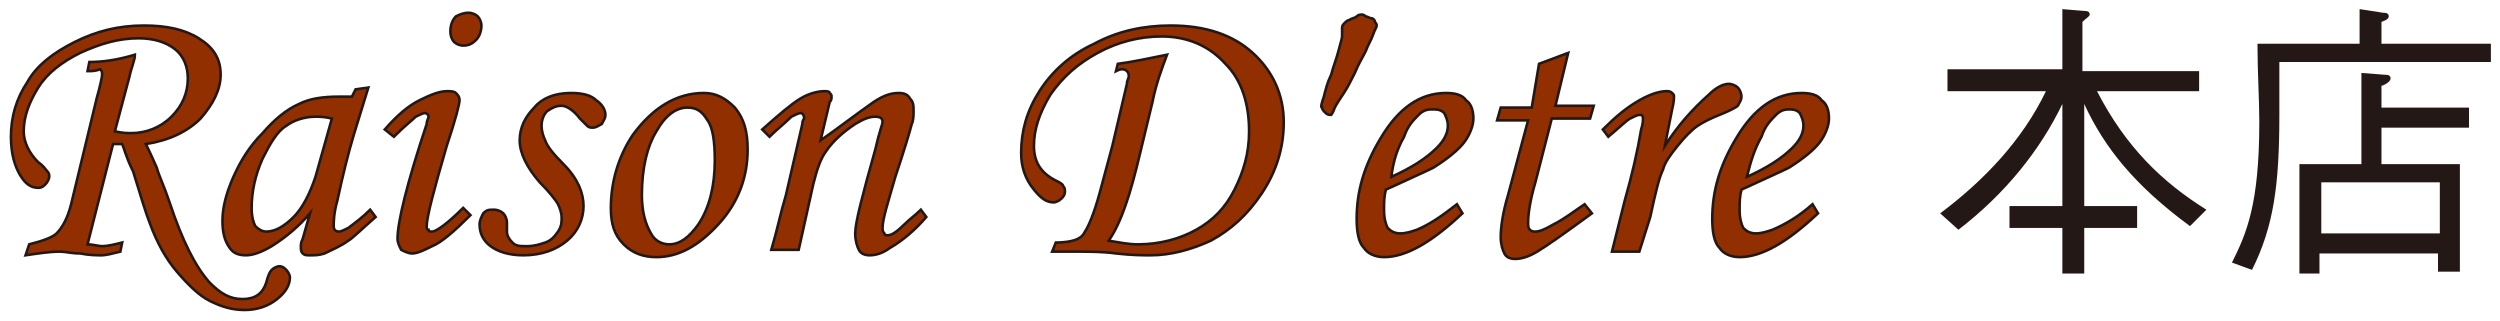 <?xml version="1.0" encoding="utf-8"?>
<!-- Generator: Adobe Illustrator 25.0.1, SVG Export Plug-In . SVG Version: 6.00 Build 0)  -->
<svg version="1.1" id="レイヤー_1" xmlns="http://www.w3.org/2000/svg" xmlns:xlink="http://www.w3.org/1999/xlink" x="0px"
	 y="0px" viewBox="0 0 137.1 17.6" style="enable-background:new 0 0 137.1 17.6;" xml:space="preserve">
<style type="text/css">
	.st0{fill:#231815;}
	.st1{fill:#922F00;stroke:#231815;stroke-width:0.143;stroke-miterlimit:10;}
</style>
<g>
	<path class="st0" d="M120.1,12.4c-3-2.2-4.7-4.3-5.8-6.7v5.6h2.9v1.2h-2.9V15h-1.2v-2.5h-2.9v-1.2h2.9V5.7
		c-1.2,2.5-3.1,4.9-5.7,6.9l-1-0.9c2.4-1.8,4.5-4,5.8-6.7h-5.4V3.8h6.3V0.5l1.2,0.1c0.1,0,0.3,0,0.3,0.2c0,0.1-0.2,0.2-0.4,0.4v2.7
		h6.4V5h-5.6c1.6,3.1,3.6,5,6,6.5L120.1,12.4z"/>
	<path class="st0" d="M125,3.4c0,1.6,0,2.3,0,2.9c0,3.8-0.3,6.1-1.5,8.5l-1.1-0.4c0.8-1.6,1.5-3.2,1.5-7.7c0-1.3-0.1-2.7-0.1-4.3
		h5.6V0.5l1.3,0.2c0.1,0,0.3,0,0.3,0.2c0,0.1-0.1,0.2-0.4,0.3v1.2h6v1H125z M135.4,7h-4.8v2h4.3v5.9h-1.2v-1h-6.5V15h-1.1V9h3.4V4
		l1.3,0.1c0.1,0,0.3,0,0.3,0.2c0,0.2-0.4,0.4-0.5,0.4v1.2h4.8V7z M133.8,12.8V10h-6.5v2.8H133.8z"/>
</g>
<g>
	<path class="st1" d="M6.2,7.9l-1.4,5.5c0.3,0,0.6,0.1,0.8,0.1c0.3,0,0.7-0.1,1.1-0.2l-0.1,0.5C6.2,13.9,5.8,14,5.6,14
		c-0.3,0-0.7,0-1.2-0.1c-0.5,0-0.8-0.1-1.1-0.1c-0.6,0-1.2,0.1-1.9,0.2l0.2-0.6c0.8-0.2,1.3-0.4,1.5-0.6c0.3-0.3,0.6-0.8,0.8-1.6
		l1.4-5.8c0.2-0.7,0.3-1.2,0.3-1.3c0-0.1,0-0.2-0.1-0.3C5.2,3.9,5.1,3.9,4.8,3.9l0.1-0.5c0.7,0,1.5-0.1,2.5-0.4
		C7.4,3.3,7.2,3.7,7.1,4.2l-0.8,3C6.7,7.3,7,7.3,7.2,7.3C8,7.3,8.8,7,9.4,6.4c0.6-0.6,0.9-1.3,0.9-2.1c0-0.6-0.2-1.2-0.7-1.6
		c-0.5-0.4-1.2-0.6-2-0.6c-1.1,0-2.1,0.3-3.2,0.8C3.4,3.4,2.6,4,2.1,4.8C1.6,5.6,1.3,6.4,1.3,7.2c0,0.6,0.3,1.2,0.8,1.7
		c0.3,0.2,0.4,0.4,0.5,0.5c0.1,0.1,0.1,0.2,0.1,0.3c0,0.1-0.1,0.3-0.2,0.4c-0.1,0.1-0.2,0.2-0.4,0.2c-0.4,0-0.7-0.2-1-0.7
		C0.8,9.1,0.6,8.4,0.6,7.5c0-1.1,0.3-2.1,0.9-3C2,3.6,2.9,2.9,4.1,2.3c1.2-0.6,2.4-0.9,3.8-0.9c1.2,0,2.2,0.2,3,0.7
		c0.8,0.5,1.2,1.1,1.2,2c0,0.8-0.4,1.6-1.1,2.4c-0.7,0.7-1.7,1.2-3,1.4C8.3,8.5,8.5,9,8.6,9.2c0.1,0.4,0.4,1,0.7,1.9
		c0.7,2.1,1.4,3.5,2.2,4.4c0.6,0.6,1.1,0.9,1.8,0.9c0.7,0,1.1-0.3,1.3-0.9c0.1-0.4,0.2-0.6,0.3-0.7c0.1-0.1,0.3-0.2,0.4-0.2
		c0.2,0,0.3,0.1,0.4,0.2c0.1,0.1,0.2,0.3,0.2,0.4c0,0.4-0.2,0.8-0.7,1.2c-0.5,0.4-1.1,0.6-1.8,0.6c-0.7,0-1.3-0.2-1.9-0.5
		c-0.6-0.3-1.2-0.9-1.8-1.6c-0.6-0.7-1.1-1.6-1.5-2.7c-0.2-0.5-0.5-1.5-0.9-2.8C6.9,8.6,6.8,8.1,6.7,7.9l-0.3,0
		C6.4,7.9,6.3,7.9,6.2,7.9z"/>
	<path class="st1" d="M19.5,4.9l0.7-0.1l-0.8,2.6c-0.3,1-0.6,2.2-0.9,3.6c-0.2,0.7-0.2,1.2-0.2,1.4c0,0.2,0.1,0.3,0.3,0.3
		c0.1,0,0.3-0.1,0.5-0.2c0.4-0.3,0.8-0.6,1.2-1l0.3,0.4c-0.8,0.7-1.3,1.2-1.5,1.3c-0.4,0.3-0.9,0.5-1.3,0.7
		c-0.3,0.1-0.5,0.1-0.8,0.1c-0.2,0-0.3,0-0.4-0.1c-0.1-0.1-0.1-0.2-0.1-0.4c0-0.1,0-0.2,0.1-0.4l0.4-1.4c-0.6,0.7-1.3,1.3-2.1,1.8
		c-0.5,0.3-1,0.5-1.4,0.5c-0.4,0-0.7-0.1-0.9-0.4c-0.3-0.4-0.4-0.9-0.4-1.5c0-0.7,0.2-1.5,0.6-2.4c0.4-0.9,0.9-1.7,1.6-2.4
		C15,6.6,15.7,6,16.4,5.7c0.6-0.3,1.3-0.4,2.2-0.4c0.2,0,0.4,0,0.7,0L19.5,4.9z M18.2,6.5c-0.4-0.1-0.7-0.1-0.9-0.1
		c-0.6,0-1.2,0.2-1.6,0.5c-0.5,0.3-0.9,1-1.3,1.8c-0.4,0.9-0.6,1.8-0.6,2.7c0,0.5,0.1,0.8,0.2,1c0.2,0.2,0.4,0.3,0.6,0.3
		c0.5,0,1-0.3,1.5-0.8c0.5-0.5,0.9-1.3,1.2-2.2L18.2,6.5z"/>
	<path class="st1" d="M21.6,7.5l-0.5-0.4c0.7-0.8,1.3-1.3,1.9-1.6c0.6-0.3,1.1-0.5,1.5-0.5c0.2,0,0.4,0,0.5,0.1
		c0.1,0.1,0.2,0.2,0.2,0.4c0,0.2-0.2,1-0.7,2.5c-0.7,2.4-1.1,3.9-1.1,4.4c0,0.1,0,0.2,0.1,0.2c0,0.1,0.1,0.1,0.2,0.1
		c0.2,0,0.8-0.4,1.7-1.3l0.4,0.4c-0.9,0.9-1.6,1.5-2.1,1.7c-0.4,0.2-0.8,0.4-1.1,0.4c-0.2,0-0.4-0.1-0.6-0.2
		c-0.1-0.2-0.2-0.4-0.2-0.6c0-0.9,0.5-3,1.6-6.3c0-0.2,0.1-0.3,0.1-0.4c0-0.1-0.1-0.2-0.2-0.2c-0.1,0-0.3,0.1-0.5,0.2
		C22.6,6.6,22.2,6.9,21.6,7.5z M25.7,0.7c0.2,0,0.4,0.1,0.5,0.2c0.1,0.1,0.2,0.3,0.2,0.5c0,0.3-0.1,0.6-0.3,0.8
		c-0.2,0.2-0.4,0.3-0.7,0.3c-0.2,0-0.4-0.1-0.5-0.2c-0.1-0.1-0.2-0.3-0.2-0.6c0-0.3,0.1-0.6,0.3-0.8C25.2,0.8,25.4,0.7,25.7,0.7z"/>
	<path class="st1" d="M31.3,5.1c0.6,0,1.1,0.1,1.4,0.4C33,5.7,33.2,6,33.2,6.3c0,0.2-0.1,0.3-0.2,0.5C32.8,6.9,32.7,7,32.5,7
		c-0.1,0-0.2,0-0.3-0.1c-0.1-0.1-0.2-0.2-0.4-0.4c-0.3-0.4-0.7-0.7-1-0.7c-0.3,0-0.5,0.1-0.8,0.3c-0.2,0.2-0.3,0.5-0.3,0.8
		c0,0.3,0.1,0.6,0.2,0.8C30,8,30.3,8.4,30.9,9c0.8,0.8,1.1,1.6,1.1,2.3c0,0.7-0.3,1.4-0.9,1.9c-0.6,0.5-1.4,0.8-2.4,0.8
		c-0.8,0-1.4-0.2-1.8-0.5c-0.4-0.3-0.6-0.7-0.6-1.2c0-0.2,0.1-0.4,0.2-0.6c0.2-0.2,0.3-0.2,0.6-0.2c0.2,0,0.4,0.1,0.5,0.2
		c0.1,0.1,0.2,0.3,0.2,0.5c0,0.1,0,0.2,0,0.3c0,0.1,0,0.2,0,0.2c0,0.2,0.1,0.4,0.3,0.6c0.2,0.2,0.4,0.2,0.8,0.2c0.4,0,0.7-0.1,1-0.2
		c0.3-0.1,0.5-0.3,0.7-0.6c0.2-0.3,0.2-0.5,0.2-0.8c0-0.2-0.1-0.5-0.2-0.7c-0.1-0.2-0.5-0.7-1-1.2c-0.7-0.8-1.1-1.6-1.1-2.3
		c0-0.7,0.3-1.3,0.8-1.8C29.7,5.4,30.4,5.1,31.3,5.1z"/>
	<path class="st1" d="M38.6,5.1c0.7,0,1.2,0.3,1.7,0.8C40.8,6.5,41,7.2,41,8.2c0,1.5-0.5,2.9-1.6,4.1c-1.1,1.2-2.2,1.8-3.4,1.8
		c-0.7,0-1.3-0.2-1.8-0.7c-0.5-0.5-0.7-1.1-0.7-2c0-1.4,0.4-2.8,1.2-4C35.8,5.9,37.1,5.1,38.6,5.1z M37.7,5.9
		c-0.6,0-1.2,0.4-1.7,1.3c-0.5,0.8-0.8,2-0.8,3.5c0,0.9,0.2,1.6,0.5,2.1c0.2,0.4,0.6,0.6,1,0.6c0.6,0,1.1-0.4,1.6-1.1
		c0.6-0.9,0.9-2.1,0.9-3.5c0-1-0.1-1.8-0.4-2.2C38.5,6.1,38.2,5.9,37.7,5.9z"/>
	<path class="st1" d="M42.2,7.5l-0.4-0.4c0.9-0.8,1.6-1.4,2.1-1.7c0.5-0.3,1-0.4,1.3-0.4c0.1,0,0.3,0,0.3,0.1
		c0.1,0.1,0.1,0.1,0.1,0.2c0,0.1,0,0.2-0.1,0.3l-0.5,2.1C46,7,46.9,6.3,47.9,5.6c0.6-0.4,1-0.5,1.4-0.5c0.3,0,0.5,0.1,0.6,0.3
		c0.2,0.2,0.2,0.4,0.2,0.7c0,0.2,0,0.5-0.1,0.7c-0.1,0.4-0.4,1.4-0.9,2.9c-0.4,1.4-0.7,2.3-0.7,2.8c0,0.1,0,0.2,0.1,0.3
		c0,0.1,0.1,0.1,0.2,0.1c0.2,0,0.5-0.2,0.9-0.6c0.3-0.3,0.6-0.5,0.9-0.8l0.3,0.4c-0.6,0.7-1.3,1.3-2,1.7c-0.4,0.3-0.8,0.4-1.1,0.4
		c-0.3,0-0.5-0.1-0.6-0.3c-0.1-0.2-0.2-0.5-0.2-0.9c0-0.6,0.4-2.1,1.1-4.6c0.2-0.9,0.4-1.4,0.4-1.5c0-0.2-0.1-0.3-0.4-0.3
		c-0.3,0-0.6,0.1-1.1,0.4c-0.6,0.4-1.2,0.9-1.6,1.5c-0.3,0.4-0.5,1-0.7,1.8l-0.8,3.6h-1.5c0.3-1,0.5-2,0.8-3l0.9-3.9
		c0-0.2,0.1-0.3,0.1-0.3c0-0.2-0.1-0.3-0.2-0.3c-0.1,0-0.3,0.1-0.5,0.2C43,6.8,42.6,7.1,42.2,7.5z"/>
	<path class="st1" d="M61.2,3.9l0.1-0.4C62.1,3.4,63,3.2,64,3c-0.3,0.8-0.6,1.6-0.8,2.6l-0.7,2.9c-0.5,2.1-1,3.7-1.7,4.7
		c0.6,0.1,1.1,0.2,1.6,0.2c1.2,0,2.3-0.3,3.2-0.8c0.9-0.5,1.6-1.2,2.1-2.2c0.5-1,0.8-2,0.8-3.2c0-1.5-0.4-2.8-1.3-3.7
		C66.3,2.5,65.1,2,63.7,2c-1.2,0-2.4,0.3-3.5,0.9c-1.1,0.6-1.9,1.3-2.6,2.3c-0.6,1-0.9,1.9-0.9,2.8c0,0.9,0.4,1.5,1.2,1.9
		c0.2,0.1,0.4,0.2,0.4,0.3c0.1,0.1,0.1,0.2,0.1,0.3c0,0.2-0.1,0.3-0.2,0.4c-0.1,0.1-0.3,0.2-0.4,0.2c-0.4,0-0.7-0.2-1.1-0.7
		C56.2,9.8,56,9.1,56,8.4C56,7.2,56.3,6.1,57,5c0.7-1.1,1.7-2,3-2.6c1.3-0.7,2.7-1,4.2-1c1.9,0,3.4,0.5,4.5,1.5
		c1.1,1,1.7,2.3,1.7,3.8c0,1.4-0.4,2.7-1.2,3.9c-0.8,1.2-1.7,2-2.8,2.6c-1.1,0.5-2.2,0.8-3.3,0.8c-0.4,0-1,0-1.9-0.1
		c-0.7-0.1-1.5-0.1-2.1-0.1c-0.3,0-0.8,0-1.4,0l0.2-0.5c0.6,0,1-0.1,1.2-0.2c0.2-0.1,0.3-0.2,0.4-0.4c0.2-0.3,0.5-1,0.8-2.1L61,8
		l0.8-3.4c0-0.2,0.1-0.3,0.1-0.4c0-0.1,0-0.2-0.1-0.3c-0.1-0.1-0.2-0.1-0.3-0.1C61.5,3.8,61.4,3.8,61.2,3.9z"/>
	<path class="st1" d="M72.6,5.3c0.1-0.4,0.2-0.8,0.4-1.2c0.1-0.4,0.3-0.9,0.4-1.3c0.1-0.4,0.2-0.7,0.2-0.8c0-0.1,0-0.1,0-0.2
		c0-0.1,0-0.2,0-0.3c0,0,0-0.1,0.1-0.2c0.1-0.1,0.2-0.2,0.3-0.2c0.1-0.1,0.3-0.1,0.4-0.2c0.1-0.1,0.2-0.1,0.3-0.1c0,0,0.1,0,0.2,0.1
		c0.1,0,0.2,0.1,0.3,0.1c0.1,0,0.2,0.1,0.2,0.2c0.1,0.1,0.1,0.2,0.1,0.2c0,0.1-0.1,0.2-0.2,0.5c-0.1,0.3-0.3,0.6-0.4,0.9
		c-0.2,0.4-0.4,0.7-0.6,1.2c-0.2,0.4-0.4,0.8-0.6,1.1c-0.2,0.3-0.4,0.6-0.5,0.8C73.1,6.2,73,6.3,73,6.3c-0.1,0-0.2,0-0.3-0.1
		c-0.1-0.1-0.2-0.2-0.2-0.3C72.4,5.9,72.5,5.6,72.6,5.3z"/>
	<path class="st1" d="M79.9,11.2l0.3,0.5c-1.7,1.6-3.1,2.4-4.3,2.4c-0.5,0-0.9-0.2-1.1-0.5c-0.3-0.3-0.4-0.9-0.4-1.6
		c0-1.5,0.4-2.9,1.3-4.4c1-1.7,2.2-2.5,3.6-2.5c0.5,0,0.9,0.1,1.1,0.4c0.3,0.2,0.4,0.6,0.4,1c0,0.4-0.2,0.9-0.5,1.3
		c-0.3,0.4-0.9,0.9-1.7,1.4c-0.4,0.2-1.3,0.6-2.6,1.2c-0.1,0.4-0.1,0.7-0.1,1.1c0,0.5,0.1,0.8,0.2,1c0.2,0.2,0.4,0.3,0.7,0.3
		c0.3,0,0.6-0.1,0.9-0.2C78.4,12.3,79,11.9,79.9,11.2z M76.3,9.7c1.1-0.5,1.9-1,2.5-1.6c0.4-0.4,0.6-0.8,0.6-1.2
		c0-0.3-0.1-0.5-0.2-0.7C79,6,78.8,6,78.5,6c-0.3,0-0.5,0.1-0.7,0.3c-0.3,0.3-0.6,0.6-0.8,1.2C76.6,8.2,76.4,8.9,76.3,9.7z"/>
	<path class="st1" d="M84.4,3.5L86,2.9l-0.7,2.9h2.1l-0.2,0.7h-2.1L84.2,10c-0.3,1-0.4,1.8-0.4,2.2c0,0.2,0,0.3,0.1,0.4
		c0.1,0.1,0.2,0.1,0.3,0.1c0.2,0,0.5-0.1,1-0.4c0.6-0.3,1.1-0.7,1.7-1.1l0.4,0.5c-1.5,1.1-2.5,1.8-3,2.1c-0.5,0.3-0.9,0.4-1.2,0.4
		c-0.3,0-0.5-0.1-0.6-0.3c-0.1-0.2-0.2-0.5-0.2-0.9c0-0.5,0.1-1.3,0.4-2.3l1.1-4.1h-1.7l0.2-0.7h1.7L84.4,3.5z"/>
	<path class="st1" d="M89.9,13.8h-1.5l0.7-2.8c0.4-1.4,0.7-2.7,0.9-3.9c0.1-0.3,0.1-0.5,0.1-0.6c0-0.2-0.1-0.2-0.2-0.2
		c-0.1,0-0.3,0.1-0.5,0.2c-0.2,0.1-0.6,0.5-1.2,1l-0.3-0.4c0.7-0.7,1.3-1.2,2-1.6c0.7-0.4,1.2-0.5,1.5-0.5c0.1,0,0.2,0,0.3,0.1
		c0.1,0.1,0.1,0.1,0.1,0.2c0,0.1,0,0.3-0.1,0.7L91.3,8c0.7-1.1,1.5-2,2.4-2.8c0.4-0.4,0.8-0.6,1.1-0.6c0.2,0,0.4,0.1,0.5,0.2
		c0.1,0.1,0.2,0.3,0.2,0.5c0,0.2-0.1,0.3-0.2,0.5c-0.1,0.1-0.5,0.3-1,0.5c-0.5,0.2-0.9,0.4-1.2,0.6c-0.3,0.2-0.7,0.6-1.1,1.1
		c-0.4,0.5-0.7,0.9-0.8,1.3c-0.2,0.4-0.4,1.2-0.7,2.6L89.9,13.8z"/>
	<path class="st1" d="M99.4,11.2l0.3,0.5c-1.7,1.6-3.1,2.4-4.3,2.4c-0.5,0-0.9-0.2-1.1-0.5c-0.3-0.3-0.4-0.9-0.4-1.6
		c0-1.5,0.4-2.9,1.3-4.4c1-1.7,2.2-2.5,3.6-2.5c0.5,0,0.9,0.1,1.1,0.4c0.3,0.2,0.4,0.6,0.4,1c0,0.4-0.2,0.9-0.5,1.3
		c-0.3,0.4-0.9,0.9-1.7,1.4c-0.4,0.2-1.3,0.6-2.6,1.2c-0.1,0.4-0.1,0.7-0.1,1.1c0,0.5,0.1,0.8,0.2,1c0.2,0.2,0.4,0.3,0.7,0.3
		c0.3,0,0.6-0.1,0.9-0.2C97.9,12.3,98.6,11.9,99.4,11.2z M95.8,9.7c1.1-0.5,1.9-1,2.5-1.6c0.4-0.4,0.6-0.8,0.6-1.2
		c0-0.3-0.1-0.5-0.2-0.7C98.5,6,98.3,6,98.1,6c-0.3,0-0.5,0.1-0.7,0.3c-0.3,0.3-0.6,0.6-0.8,1.2C96.2,8.2,96,8.9,95.8,9.7z"/>
</g>
</svg>
